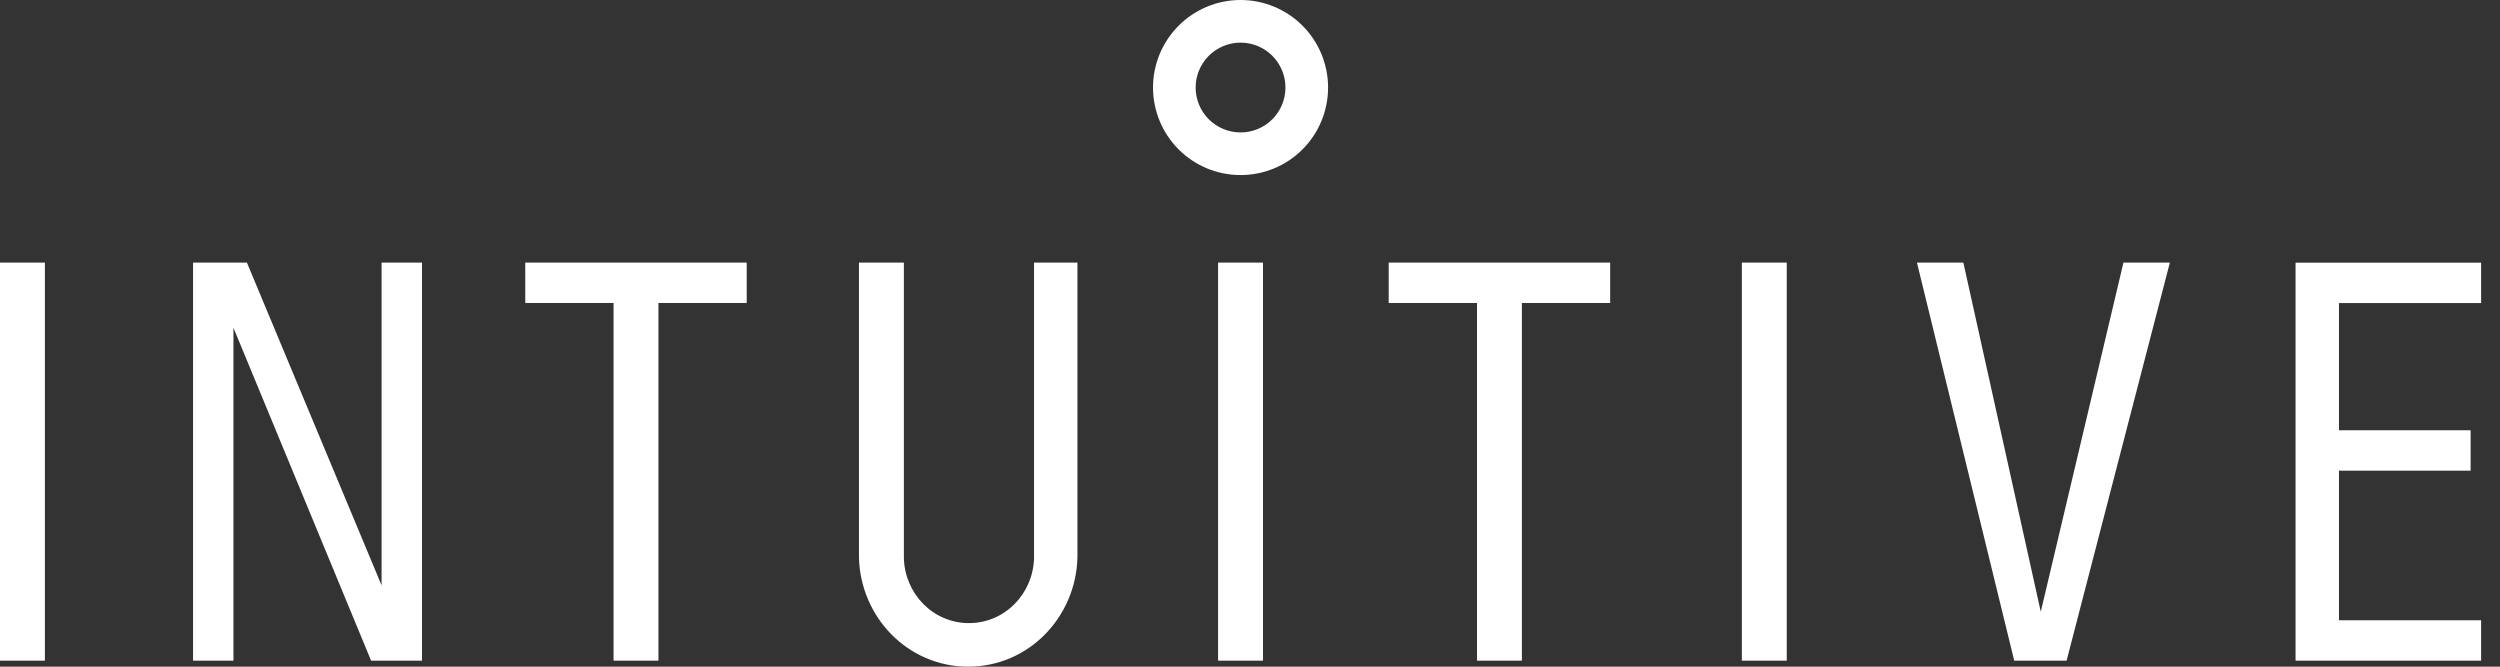 <svg width="120" height="32" viewBox="0 0 120 32" fill="none" xmlns="http://www.w3.org/2000/svg">
<rect x="0" y="0" width="120" height="32" fill="#333333" stroke="none"/>
<g clip-path="url(#clip0_856_2608)">
<path fill-rule="evenodd" clip-rule="evenodd" d="M59.547 0C60.661 0 61.73 0.443 62.518 1.231C63.306 2.019 63.748 3.087 63.748 4.202C63.748 5.316 63.306 6.385 62.518 7.173C61.73 7.961 60.661 8.403 59.547 8.403C58.432 8.403 57.364 7.961 56.576 7.173C55.788 6.385 55.345 5.316 55.345 4.202C55.345 3.087 55.788 2.019 56.576 1.231C57.364 0.443 58.432 0 59.547 0ZM59.547 6.357C60.118 6.357 60.667 6.13 61.071 5.726C61.475 5.322 61.702 4.773 61.702 4.202C61.702 3.63 61.475 3.082 61.071 2.677C60.667 2.273 60.118 2.046 59.547 2.046C58.975 2.046 58.427 2.273 58.022 2.677C57.618 3.082 57.391 3.63 57.391 4.202C57.391 4.773 57.618 5.322 58.022 5.726C58.427 6.13 58.975 6.357 59.547 6.357ZM58.468 31.712V12.606H60.624V31.712H58.468ZM0 31.712V12.606H2.155V31.712H0ZM18.317 12.606H20.256V31.712H17.813L11.205 15.733V31.712H9.266V12.606H11.852L18.316 28.097V12.606H18.317ZM83.609 31.712V12.606H85.764V31.712H83.609ZM119.093 14.546H112.27V20.652H118.59V22.591H112.27V29.773H119.093V31.713H110.187V12.607H119.093V14.546ZM101.925 12.606H104.153L99.196 31.712H96.683L92.014 12.606H94.241L97.957 29.363L101.925 12.606ZM66.658 12.606H77.288V14.545H73.051V31.712H70.896V14.545H66.658V12.606ZM25.212 12.606H35.842V14.545H31.605V31.712H29.451V14.545H25.213L25.212 12.606ZM49.634 12.606H51.717V26.756C51.646 29.629 49.37 32 46.474 32C43.578 32 41.301 29.629 41.23 26.756V12.606H43.386V26.784C43.428 28.496 44.784 29.909 46.51 29.909C48.235 29.909 49.592 28.496 49.634 26.784V12.606Z" fill="white"/>
</g>
<defs>
<clipPath id="clip0_856_2608">
<rect width="119.467" height="32" fill="white"/>
</clipPath>
</defs>
</svg>
